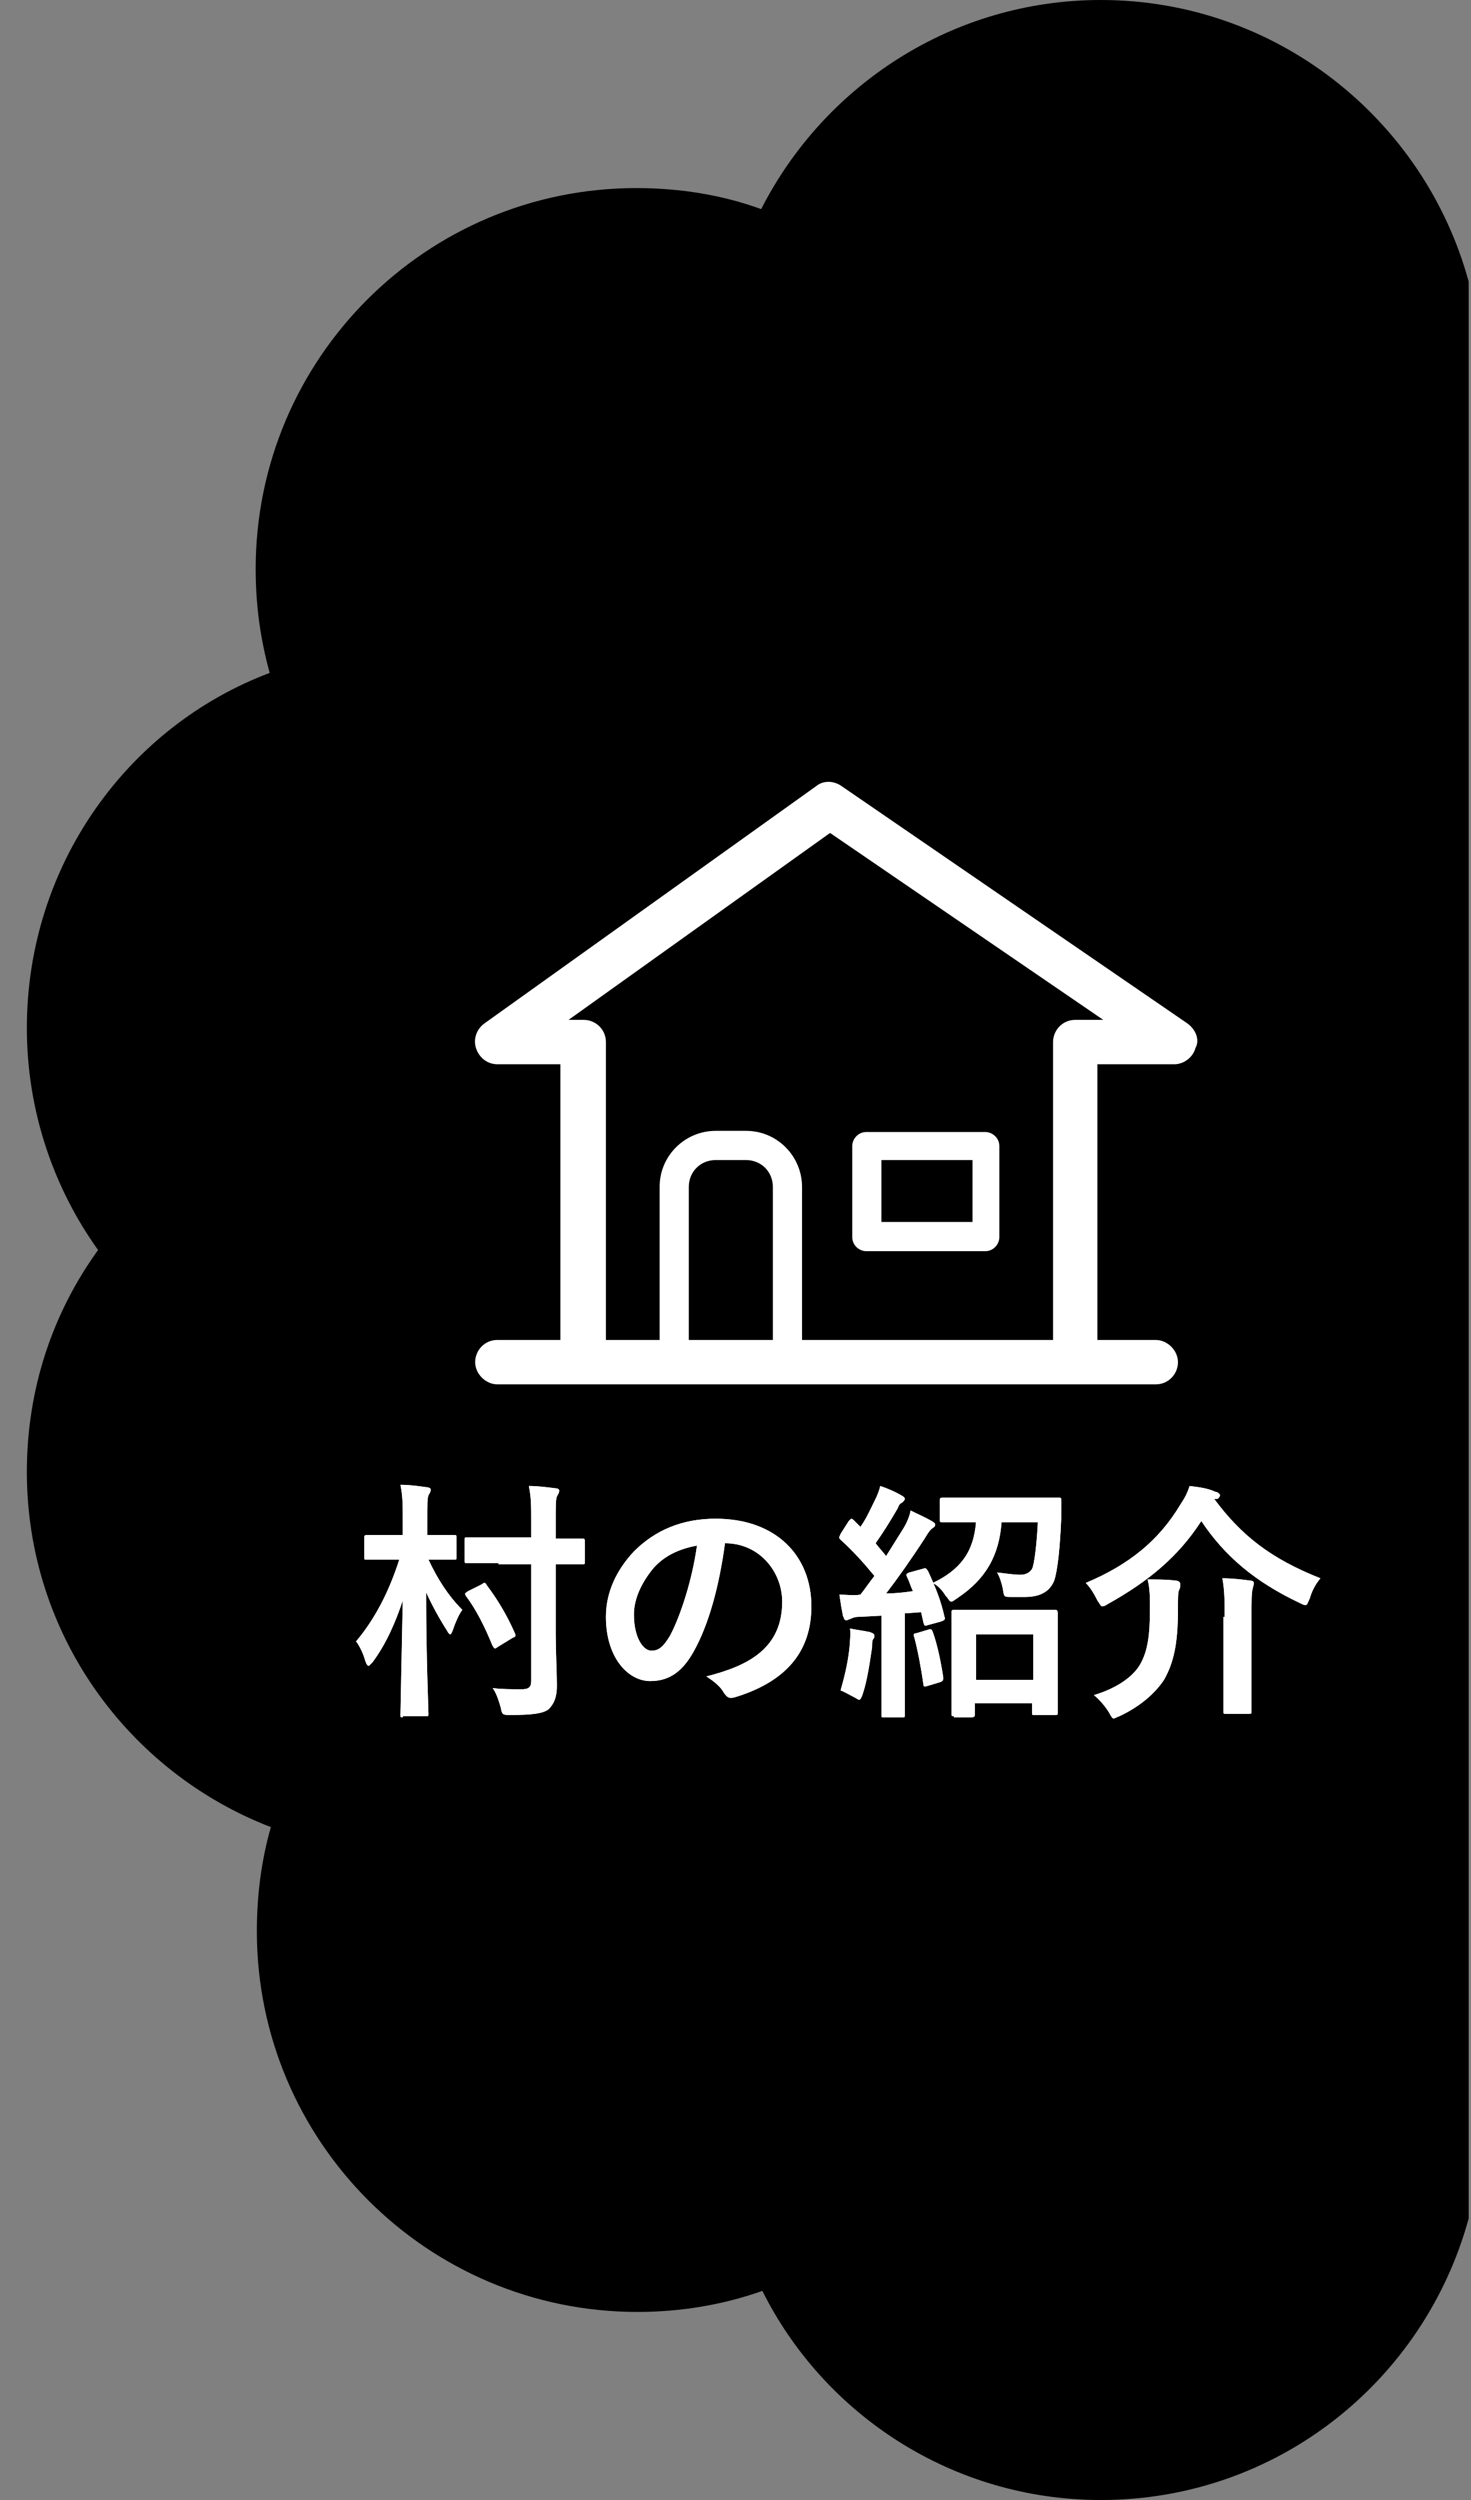 <?xml version="1.0" encoding="utf-8"?>
<!-- Generator: Adobe Illustrator 26.0.3, SVG Export Plug-In . SVG Version: 6.00 Build 0)  -->
<svg version="1.1" id="レイヤー_1" xmlns="http://www.w3.org/2000/svg" xmlns:xlink="http://www.w3.org/1999/xlink" x="0px"
	 y="0px" viewBox="0 0 126 214" style="enable-background:new 0 0 126 214;" xml:space="preserve">
<rect x="0" y="0" width="126" height="214" fill="#808080" stroke="none"/>
<style type="text/css">
	.st0{fill:none;}
	.st1{fill:#FFFFFF;}
</style>
<rect class="st0" width="126" height="214"/>
<g>
	<path d="M94.3,214c15.1,0,27.7-10.2,31.5-24.1v-17V41.1v-17C122,10.2,109.3,0,94.3,0C81.6,0,70.6,7.3,65.2,17.9
		c-3.3-1.2-6.9-1.8-10.7-1.8c-18,0-32.6,14.6-32.6,32.6c0,3.1,0.4,6,1.2,8.9C10.9,62.2,2.3,74.1,2.3,88c0,7.1,2.3,13.7,6.1,19
		c-3.9,5.4-6.1,11.9-6.1,19c0,13.9,8.7,25.7,20.9,30.4c-0.8,2.8-1.2,5.8-1.2,8.9c0,18,14.6,32.6,32.6,32.6c3.7,0,7.3-0.6,10.7-1.8
		C70.6,206.7,81.6,214,94.3,214z"/>
</g>
<g>
	<g>
		<g>
			<path class="st1" d="M34.5,147c-0.2,0-0.2,0-0.2-0.2c0-0.4,0.1-4.7,0.2-9.8c-0.6,1.8-1.4,3.7-2.6,5.3c-0.2,0.2-0.3,0.3-0.3,0.3
				c-0.1,0-0.2-0.1-0.3-0.4c-0.2-0.7-0.5-1.3-0.8-1.7c1.6-1.9,2.8-4.2,3.7-7h-0.5c-1.7,0-2.2,0-2.3,0c-0.2,0-0.2,0-0.2-0.2v-1.6
				c0-0.2,0-0.3,0.2-0.3c0.1,0,0.7,0,2.3,0h0.8v-1.2c0-1.4,0-2.1-0.2-3.1c0.8,0,1.5,0.1,2.2,0.2c0.2,0,0.4,0.1,0.4,0.2
				c0,0.2-0.1,0.3-0.2,0.5c-0.1,0.3-0.1,0.7-0.1,2.2v1.2h0c1.7,0,2.2,0,2.3,0c0.2,0,0.2,0,0.2,0.3v1.6c0,0.2,0,0.2-0.2,0.2
				c-0.1,0-0.7,0-2.2,0c0.8,1.7,1.7,3.1,2.9,4.3c-0.3,0.4-0.6,1.1-0.8,1.7c-0.1,0.3-0.2,0.4-0.2,0.4c-0.1,0-0.2-0.1-0.3-0.3
				c-0.7-1.1-1.3-2.2-1.8-3.3c0,5.7,0.2,9.9,0.2,10.4c0,0.2,0,0.2-0.2,0.2H34.5z M42.7,133.8c-1.9,0-2.6,0-2.7,0
				c-0.2,0-0.2,0-0.2-0.2v-1.8c0-0.2,0-0.2,0.2-0.2c0.1,0,0.8,0,2.7,0h2.8v-1.3c0-1.4,0-2.1-0.2-3.1c0.8,0,1.5,0.1,2.3,0.2
				c0.2,0,0.3,0.1,0.3,0.2c0,0.2-0.1,0.3-0.2,0.5c-0.1,0.3-0.1,0.7-0.1,2.2v1.4c1.5,0,2.1,0,2.2,0c0.2,0,0.3,0,0.3,0.2v1.8
				c0,0.2,0,0.2-0.3,0.2c-0.1,0-0.7,0-2.2,0v6c0,1.5,0.1,3.2,0.1,4.4c0,0.9-0.2,1.5-0.7,2c-0.5,0.4-1.5,0.5-3.3,0.5
				c-0.6,0-0.7,0-0.8-0.6c-0.2-0.7-0.4-1.3-0.7-1.7c0.8,0.1,1.7,0.1,2.5,0.1c0.6,0,0.8-0.2,0.8-0.7v-10H42.7z M41.3,135.6
				c0.2-0.2,0.3-0.1,0.4,0.1c0.9,1.2,1.7,2.5,2.4,4.1c0.1,0.2,0.1,0.3-0.2,0.4l-1.3,0.8c-0.1,0.1-0.2,0.1-0.2,0.1
				c-0.1,0-0.1-0.1-0.2-0.2c-0.7-1.7-1.4-3.1-2.3-4.3c-0.1-0.2-0.1-0.2,0.2-0.4L41.3,135.6z"/>
			<path class="st1" d="M62.1,132.1c-0.5,3.7-1.4,7-2.7,9.3c-0.9,1.6-2,2.5-3.7,2.5c-1.9,0-3.8-2-3.8-5.5c0-2.1,0.9-4,2.4-5.6
				c1.8-1.8,4.1-2.8,7-2.8c5.2,0,8.2,3.2,8.2,7.5c0,4-2.3,6.5-6.6,7.8c-0.5,0.1-0.6,0-0.9-0.4c-0.2-0.4-0.7-0.9-1.5-1.4
				c3.6-0.9,6.5-2.4,6.5-6.4C67,134.6,65.1,132.1,62.1,132.1L62.1,132.1z M56,134.2c-1,1.2-1.7,2.6-1.7,4c0,2,0.8,3.1,1.5,3.1
				c0.6,0,1-0.3,1.6-1.3c0.9-1.7,1.9-4.8,2.3-7.7C58.1,132.6,56.9,133.2,56,134.2z"/>
			<path class="st1" d="M72.8,140.6c0-0.4,0.1-0.7,0-1.2c0.5,0.1,1.2,0.2,1.7,0.3c0.3,0.1,0.4,0.2,0.4,0.3s0,0.2-0.1,0.3
				s-0.1,0.4-0.1,0.7c-0.2,1.3-0.4,2.8-0.8,4c-0.1,0.3-0.2,0.5-0.3,0.5c-0.1,0-0.2-0.1-0.4-0.2c-0.4-0.2-0.9-0.5-1.2-0.6
				C72.4,143.3,72.7,142,72.8,140.6z M79,134.3c0.3-0.1,0.3-0.1,0.5,0.2c0.6,1.3,1.1,2.5,1.4,3.9c0.1,0.2,0,0.3-0.3,0.4l-1.1,0.3
				c-0.3,0.1-0.3,0.1-0.4-0.2l-0.2-0.9l-1.4,0.1v5.9c0,2,0,2.7,0,2.8c0,0.2,0,0.2-0.2,0.2h-1.6c-0.2,0-0.2,0-0.2-0.2
				c0-0.1,0-0.8,0-2.8v-5.7l-1.9,0.1c-0.4,0-0.6,0.1-0.8,0.2c-0.1,0-0.2,0.1-0.3,0.1c-0.2,0-0.2-0.2-0.3-0.4
				c-0.1-0.5-0.2-1.1-0.3-1.8c0.6,0,1.2,0.1,1.8,0c0.4-0.5,0.8-1.1,1.2-1.6c-0.9-1.1-1.8-2.1-2.9-3.1c-0.2-0.2-0.1-0.2,0-0.5
				l0.7-1.1c0.1-0.1,0.2-0.2,0.2-0.2c0,0,0.1,0,0.2,0.1l0.6,0.6c0.5-0.7,0.8-1.4,1.2-2.2c0.3-0.6,0.4-0.9,0.5-1.3
				c0.6,0.2,1.3,0.5,1.8,0.8c0.2,0.1,0.3,0.2,0.3,0.3c0,0.1-0.1,0.2-0.2,0.3c-0.2,0.1-0.3,0.2-0.4,0.5c-0.7,1.2-1.2,2-1.9,3
				c0.3,0.4,0.6,0.7,0.9,1.1c0.5-0.8,1-1.6,1.5-2.4c0.3-0.5,0.5-1,0.6-1.5c0.6,0.3,1.3,0.6,1.8,0.9c0.2,0.1,0.3,0.2,0.3,0.3
				c0,0.2-0.1,0.2-0.2,0.3c-0.2,0.1-0.4,0.4-0.7,0.9c-1.1,1.7-2.3,3.4-3.3,4.7c0.8,0,1.6-0.1,2.3-0.2c-0.2-0.4-0.3-0.8-0.5-1.2
				c-0.1-0.2-0.1-0.3,0.2-0.4L79,134.3z M79.5,139.5c0.3-0.1,0.3,0,0.4,0.2c0.4,1.1,0.7,2.6,0.9,3.9c0,0.2,0,0.3-0.3,0.4l-1,0.3
				c-0.3,0.1-0.4,0.1-0.4-0.1c-0.2-1.4-0.5-3-0.8-4.1c-0.1-0.2,0-0.3,0.2-0.3L79.5,139.5z M85.8,130.2c-0.2,3-1.4,5-3.8,6.6
				c-0.3,0.2-0.4,0.3-0.5,0.3c-0.2,0-0.2-0.2-0.5-0.5c-0.3-0.5-0.7-0.9-1.1-1.1c2.3-1.1,3.5-2.6,3.7-5.2h-0.2c-1.9,0-2.6,0-2.7,0
				c-0.2,0-0.2,0-0.2-0.3v-1.5c0-0.2,0-0.3,0.2-0.3c0.2,0,0.8,0,2.7,0h4.6c1.9,0,2.6,0,2.7,0c0.2,0,0.2,0,0.2,0.3c0,0.5,0,1.1,0,1.5
				c-0.1,2.4-0.3,4.4-0.6,5.3c-0.4,1-1.3,1.4-2.5,1.4c-0.5,0-0.8,0-1.2,0c-0.6,0-0.6,0-0.7-0.7c-0.1-0.5-0.3-1.1-0.5-1.4
				c0.8,0.1,1.5,0.2,2,0.2c0.5,0,0.8-0.2,1-0.5c0.2-0.4,0.4-2.1,0.5-4H85.8z M81.7,146.9c-0.2,0-0.2,0-0.2-0.3c0-0.1,0-0.7,0-3.9
				v-1.9c0-2,0-2.6,0-2.7c0-0.2,0-0.3,0.2-0.3c0.2,0,0.8,0,2.5,0h3.6c1.8,0,2.4,0,2.5,0c0.2,0,0.3,0,0.3,0.3c0,0.1,0,0.8,0,2.4v2.2
				c0,3.2,0,3.8,0,3.9c0,0.2,0,0.2-0.3,0.2h-1.7c-0.2,0-0.2,0-0.2-0.2v-0.8h-4.9v0.9c0,0.2,0,0.3-0.3,0.3H81.7z M83.6,143.8h4.9
				v-3.9h-4.9V143.8z"/>
			<path class="st1" d="M104,128.3c2.3,3.1,4.8,5.1,9.1,6.8c-0.4,0.5-0.7,1-0.9,1.7c-0.2,0.4-0.2,0.6-0.4,0.6
				c-0.1,0-0.3-0.1-0.5-0.2c-3.8-1.8-6.4-4-8.4-7c-2,3.1-4.6,5.2-8,7.1c-0.3,0.2-0.4,0.2-0.5,0.2c-0.1,0-0.2-0.2-0.4-0.5
				c-0.3-0.6-0.6-1.1-1-1.5c3.8-1.6,6.3-3.7,8.1-6.7c0.4-0.6,0.6-1,0.8-1.6c0.8,0.1,1.6,0.2,2.2,0.5c0.2,0,0.4,0.2,0.4,0.3
				c0,0.1-0.1,0.2-0.2,0.3L104,128.3z M97.7,142.4c0.6-1.1,0.8-2.4,0.8-4.7c0-0.9,0-1.7-0.2-2.5c0.8,0,1.7,0,2.4,0.1
				c0.2,0,0.4,0.1,0.4,0.3c0,0.2,0,0.3-0.1,0.5s-0.1,0.6-0.1,1.7c0,3-0.4,4.6-1.2,6c-0.8,1.2-2.1,2.3-3.8,3.1
				c-0.3,0.1-0.4,0.2-0.5,0.2c-0.1,0-0.2-0.1-0.4-0.5c-0.3-0.5-0.8-1.1-1.3-1.5C95.7,144.5,97.1,143.5,97.7,142.4z M104.9,138.4
				c0-1.2,0-2.3-0.2-3.3c0.8,0,1.7,0.1,2.4,0.2c0.2,0,0.3,0.1,0.3,0.2c0,0.2-0.1,0.4-0.1,0.5c-0.1,0.3-0.1,1.1-0.1,2.3v5.4
				c0,1.8,0,2.6,0,2.8c0,0.2,0,0.2-0.3,0.2H105c-0.2,0-0.2,0-0.2-0.2c0-0.2,0-1,0-2.8V138.4z"/>
		</g>
		<g>
			<path class="st1" d="M34.5,147c-0.2,0-0.2,0-0.2-0.2c0-0.4,0.1-4.7,0.2-9.8c-0.6,1.8-1.4,3.7-2.6,5.3c-0.2,0.2-0.3,0.3-0.3,0.3
				c-0.1,0-0.2-0.1-0.3-0.4c-0.2-0.7-0.5-1.3-0.8-1.7c1.6-1.9,2.8-4.2,3.7-7h-0.5c-1.7,0-2.2,0-2.3,0c-0.2,0-0.2,0-0.2-0.2v-1.6
				c0-0.2,0-0.3,0.2-0.3c0.1,0,0.7,0,2.3,0h0.8v-1.2c0-1.4,0-2.1-0.2-3.1c0.8,0,1.5,0.1,2.2,0.2c0.2,0,0.4,0.1,0.4,0.2
				c0,0.2-0.1,0.3-0.2,0.5c-0.1,0.3-0.1,0.7-0.1,2.2v1.2h0c1.7,0,2.2,0,2.3,0c0.2,0,0.2,0,0.2,0.3v1.6c0,0.2,0,0.2-0.2,0.2
				c-0.1,0-0.7,0-2.2,0c0.8,1.7,1.7,3.1,2.9,4.3c-0.3,0.4-0.6,1.1-0.8,1.7c-0.1,0.3-0.2,0.4-0.2,0.4c-0.1,0-0.2-0.1-0.3-0.3
				c-0.7-1.1-1.3-2.2-1.8-3.3c0,5.7,0.2,9.9,0.2,10.4c0,0.2,0,0.2-0.2,0.2H34.5z M42.7,133.8c-1.9,0-2.6,0-2.7,0
				c-0.2,0-0.2,0-0.2-0.2v-1.8c0-0.2,0-0.2,0.2-0.2c0.1,0,0.8,0,2.7,0h2.8v-1.3c0-1.4,0-2.1-0.2-3.1c0.8,0,1.5,0.1,2.3,0.2
				c0.2,0,0.3,0.1,0.3,0.2c0,0.2-0.1,0.3-0.2,0.5c-0.1,0.3-0.1,0.7-0.1,2.2v1.4c1.5,0,2.1,0,2.2,0c0.2,0,0.3,0,0.3,0.2v1.8
				c0,0.2,0,0.2-0.3,0.2c-0.1,0-0.7,0-2.2,0v6c0,1.5,0.1,3.2,0.1,4.4c0,0.9-0.2,1.5-0.7,2c-0.5,0.4-1.5,0.5-3.3,0.5
				c-0.6,0-0.7,0-0.8-0.6c-0.2-0.7-0.4-1.3-0.7-1.7c0.8,0.1,1.7,0.1,2.5,0.1c0.6,0,0.8-0.2,0.8-0.7v-10H42.7z M41.3,135.6
				c0.2-0.2,0.3-0.1,0.4,0.1c0.9,1.2,1.7,2.5,2.4,4.1c0.1,0.2,0.1,0.3-0.2,0.4l-1.3,0.8c-0.1,0.1-0.2,0.1-0.2,0.1
				c-0.1,0-0.1-0.1-0.2-0.2c-0.7-1.7-1.4-3.1-2.3-4.3c-0.1-0.2-0.1-0.2,0.2-0.4L41.3,135.6z"/>
			<path class="st1" d="M62.1,132.1c-0.5,3.7-1.4,7-2.7,9.3c-0.9,1.6-2,2.5-3.7,2.5c-1.9,0-3.8-2-3.8-5.5c0-2.1,0.9-4,2.4-5.6
				c1.8-1.8,4.1-2.8,7-2.8c5.2,0,8.2,3.2,8.2,7.5c0,4-2.3,6.5-6.6,7.8c-0.5,0.1-0.6,0-0.9-0.4c-0.2-0.4-0.7-0.9-1.5-1.4
				c3.6-0.9,6.5-2.4,6.5-6.4C67,134.6,65.1,132.1,62.1,132.1L62.1,132.1z M56,134.2c-1,1.2-1.7,2.6-1.7,4c0,2,0.8,3.1,1.5,3.1
				c0.6,0,1-0.3,1.6-1.3c0.9-1.7,1.9-4.8,2.3-7.7C58.1,132.6,56.9,133.2,56,134.2z"/>
			<path class="st1" d="M72.8,140.6c0-0.4,0.1-0.7,0-1.2c0.5,0.1,1.2,0.2,1.7,0.3c0.3,0.1,0.4,0.2,0.4,0.3s0,0.2-0.1,0.3
				s-0.1,0.4-0.1,0.7c-0.2,1.3-0.4,2.8-0.8,4c-0.1,0.3-0.2,0.5-0.3,0.5c-0.1,0-0.2-0.1-0.4-0.2c-0.4-0.2-0.9-0.5-1.2-0.6
				C72.4,143.3,72.7,142,72.8,140.6z M79,134.3c0.3-0.1,0.3-0.1,0.5,0.2c0.6,1.3,1.1,2.5,1.4,3.9c0.1,0.2,0,0.3-0.3,0.4l-1.1,0.3
				c-0.3,0.1-0.3,0.1-0.4-0.2l-0.2-0.9l-1.4,0.1v5.9c0,2,0,2.7,0,2.8c0,0.2,0,0.2-0.2,0.2h-1.6c-0.2,0-0.2,0-0.2-0.2
				c0-0.1,0-0.8,0-2.8v-5.7l-1.9,0.1c-0.4,0-0.6,0.1-0.8,0.2c-0.1,0-0.2,0.1-0.3,0.1c-0.2,0-0.2-0.2-0.3-0.4
				c-0.1-0.5-0.2-1.1-0.3-1.8c0.6,0,1.2,0.1,1.8,0c0.4-0.5,0.8-1.1,1.2-1.6c-0.9-1.1-1.8-2.1-2.9-3.1c-0.2-0.2-0.1-0.2,0-0.5
				l0.7-1.1c0.1-0.1,0.2-0.2,0.2-0.2c0,0,0.1,0,0.2,0.1l0.6,0.6c0.5-0.7,0.8-1.4,1.2-2.2c0.3-0.6,0.4-0.9,0.5-1.3
				c0.6,0.2,1.3,0.5,1.8,0.8c0.2,0.1,0.3,0.2,0.3,0.3c0,0.1-0.1,0.2-0.2,0.3c-0.2,0.1-0.3,0.2-0.4,0.5c-0.7,1.2-1.2,2-1.9,3
				c0.3,0.4,0.6,0.7,0.9,1.1c0.5-0.8,1-1.6,1.5-2.4c0.3-0.5,0.5-1,0.6-1.5c0.6,0.3,1.3,0.6,1.8,0.9c0.2,0.1,0.3,0.2,0.3,0.3
				c0,0.2-0.1,0.2-0.2,0.3c-0.2,0.1-0.4,0.4-0.7,0.9c-1.1,1.7-2.3,3.4-3.3,4.7c0.8,0,1.6-0.1,2.3-0.2c-0.2-0.4-0.3-0.8-0.5-1.2
				c-0.1-0.2-0.1-0.3,0.2-0.4L79,134.3z M79.5,139.5c0.3-0.1,0.3,0,0.4,0.2c0.4,1.1,0.7,2.6,0.9,3.9c0,0.2,0,0.3-0.3,0.4l-1,0.3
				c-0.3,0.1-0.4,0.1-0.4-0.1c-0.2-1.4-0.5-3-0.8-4.1c-0.1-0.2,0-0.3,0.2-0.3L79.5,139.5z M85.8,130.2c-0.2,3-1.4,5-3.8,6.6
				c-0.3,0.2-0.4,0.3-0.5,0.3c-0.2,0-0.2-0.2-0.5-0.5c-0.3-0.5-0.7-0.9-1.1-1.1c2.3-1.1,3.5-2.6,3.7-5.2h-0.2c-1.9,0-2.6,0-2.7,0
				c-0.2,0-0.2,0-0.2-0.3v-1.5c0-0.2,0-0.3,0.2-0.3c0.2,0,0.8,0,2.7,0h4.6c1.9,0,2.6,0,2.7,0c0.2,0,0.2,0,0.2,0.3c0,0.5,0,1.1,0,1.5
				c-0.1,2.4-0.3,4.4-0.6,5.3c-0.4,1-1.3,1.4-2.5,1.4c-0.5,0-0.8,0-1.2,0c-0.6,0-0.6,0-0.7-0.7c-0.1-0.5-0.3-1.1-0.5-1.4
				c0.8,0.1,1.5,0.2,2,0.2c0.5,0,0.8-0.2,1-0.5c0.2-0.4,0.4-2.1,0.5-4H85.8z M81.7,146.9c-0.2,0-0.2,0-0.2-0.3c0-0.1,0-0.7,0-3.9
				v-1.9c0-2,0-2.6,0-2.7c0-0.2,0-0.3,0.2-0.3c0.2,0,0.8,0,2.5,0h3.6c1.8,0,2.4,0,2.5,0c0.2,0,0.3,0,0.3,0.3c0,0.1,0,0.8,0,2.4v2.2
				c0,3.2,0,3.8,0,3.9c0,0.2,0,0.2-0.3,0.2h-1.7c-0.2,0-0.2,0-0.2-0.2v-0.8h-4.9v0.9c0,0.2,0,0.3-0.3,0.3H81.7z M83.6,143.8h4.9
				v-3.9h-4.9V143.8z"/>
			<path class="st1" d="M104,128.3c2.3,3.1,4.8,5.1,9.1,6.8c-0.4,0.5-0.7,1-0.9,1.7c-0.2,0.4-0.2,0.6-0.4,0.6
				c-0.1,0-0.3-0.1-0.5-0.2c-3.8-1.8-6.4-4-8.4-7c-2,3.1-4.6,5.2-8,7.1c-0.3,0.2-0.4,0.2-0.5,0.2c-0.1,0-0.2-0.2-0.4-0.5
				c-0.3-0.6-0.6-1.1-1-1.5c3.8-1.6,6.3-3.7,8.1-6.7c0.4-0.6,0.6-1,0.8-1.6c0.8,0.1,1.6,0.2,2.2,0.5c0.2,0,0.4,0.2,0.4,0.3
				c0,0.1-0.1,0.2-0.2,0.3L104,128.3z M97.7,142.4c0.6-1.1,0.8-2.4,0.8-4.7c0-0.9,0-1.7-0.2-2.5c0.8,0,1.7,0,2.4,0.1
				c0.2,0,0.4,0.1,0.4,0.3c0,0.2,0,0.3-0.1,0.5s-0.1,0.6-0.1,1.7c0,3-0.4,4.6-1.2,6c-0.8,1.2-2.1,2.3-3.8,3.1
				c-0.3,0.1-0.4,0.2-0.5,0.2c-0.1,0-0.2-0.1-0.4-0.5c-0.3-0.5-0.8-1.1-1.3-1.5C95.7,144.5,97.1,143.5,97.7,142.4z M104.9,138.4
				c0-1.2,0-2.3-0.2-3.3c0.8,0,1.7,0.1,2.4,0.2c0.2,0,0.3,0.1,0.3,0.2c0,0.2-0.1,0.4-0.1,0.5c-0.1,0.3-0.1,1.1-0.1,2.3v5.4
				c0,1.8,0,2.6,0,2.8c0,0.2,0,0.2-0.3,0.2H105c-0.2,0-0.2,0-0.2-0.2c0-0.2,0-1,0-2.8V138.4z"/>
		</g>
	</g>
	<g>
		<path class="st1" d="M74.2,107.1h10.2c0.7,0,1.2-0.6,1.2-1.2v-7.8c0-0.7-0.6-1.2-1.2-1.2H74.2c-0.7,0-1.2,0.6-1.2,1.2v7.8
			C73,106.6,73.6,107.1,74.2,107.1z M75.5,99.3h7.8v5.3h-7.8V99.3z"/>
		<path class="st1" d="M101.7,87.6L72.1,67.3c-0.7-0.5-1.6-0.5-2.2,0L41.5,87.6c-0.7,0.5-1,1.4-0.7,2.2c0.3,0.8,1,1.3,1.8,1.3H48
			v23.6h-5.4c-1.1,0-1.9,0.9-1.9,1.9s0.9,1.9,1.9,1.9h7.3c0,0,0,0,0,0h42.2c0,0,0,0,0,0h6.9c1.1,0,1.9-0.9,1.9-1.9s-0.9-1.9-1.9-1.9
			h-5V91.1h6.6c0.8,0,1.6-0.6,1.8-1.4C102.8,89,102.4,88.1,101.7,87.6z M66.2,114.7H59v-13.1c0-1.3,1-2.3,2.3-2.3h2.6
			c1.3,0,2.3,1,2.3,2.3V114.7z M92.1,87.3c-1.1,0-1.9,0.9-1.9,1.9v25.5H68.7v-13.1c0-2.6-2.1-4.8-4.8-4.8h-2.6
			c-2.6,0-4.8,2.1-4.8,4.8v13.1h-4.6V89.2c0-1.1-0.9-1.9-1.9-1.9h-1.3l22.4-16l23.4,16H92.1z"/>
	</g>
</g>
</svg>
